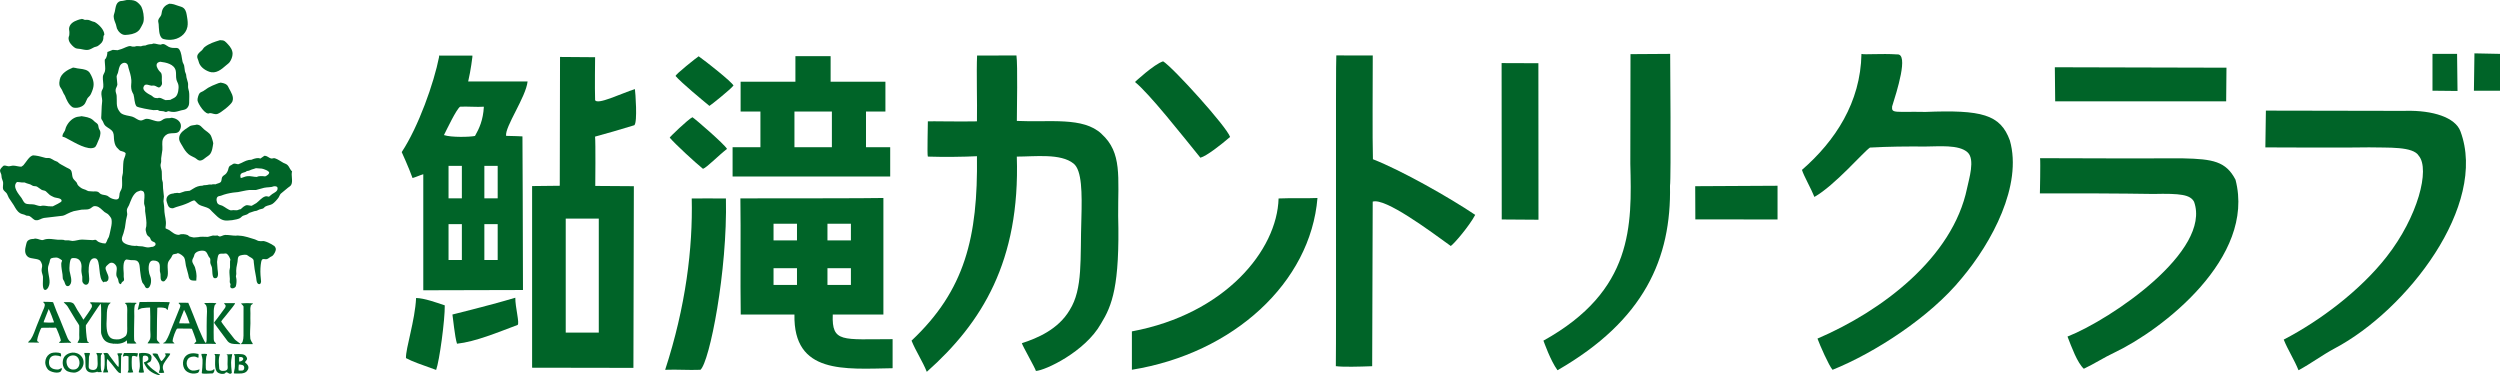 <?xml version="1.0" encoding="UTF-8"?>
<svg id="_レイヤー_2" data-name="レイヤー 2" xmlns="http://www.w3.org/2000/svg" viewBox="0 0 570.24 85.62">
  <defs>
    <style>
      .cls-1 {
        fill: #006428;
      }
    </style>
  </defs>
  <g id="_レイヤー_1-2" data-name="レイヤー 1">
    <g>
      <path class="cls-1" d="m26.67,6.5c.31.71,1.05,1.51,1.92,1.47,1.01-.05,2.06-.22,2.81-.79.41-.31.62-.68.83-1.1.21-.42.44-.76.52-1.25.16-.98-.1-2.46-.48-3.25-.22-.45-.82-1.03-1.26-1.28C30.41-.03,29.68,0,28.91,0c-.3.06-.6.13-.9.19-1.61,0-1.57,1.34-1.84,2.52-.08.34-.26.72-.24,1.08.04.68.28,1.17.5,1.76.08.32.16.63.24.94Z"/>
      <path class="cls-1" d="m36.99,8.75c.35.28,1.45.36,1.98.33,1.78-.09,3.43-1.2,3.78-2.96.14-.72.05-1.48-.07-2.18-.13-.77-.18-1.47-.72-2.03-.34-.35-.86-.42-1.3-.58-.68-.25-1.27-.48-2.07-.48-.8.3-1.41.82-1.64,1.7-.08.3-.08.64-.2.93-.18.4-.55.68-.65,1.12-.07.31.07.59.09.9.08,1.02.02,2.64.81,3.27Z"/>
      <path class="cls-1" d="m15.65,8.77c-.02.8.65,1.5,1.22,1.98.5.41.82.33,1.46.42.55.08,1.13.29,1.74.21.51-.06.98-.41,1.42-.61.22-.1.45-.1.67-.2.31-.14.88-.64,1.09-.93.15-.21.27-.5.31-.76.06-.38-.06-.69.24-.96,0-1.12-1.28-2.39-2.2-2.89-.19-.05-.38-.11-.57-.16-.21-.08-.43-.17-.64-.26-.17-.06-.38-.1-.59-.09-.15,0-.3.02-.45.02-.27-.1-.45-.21-.78-.23v.06c-.32,0-.63.13-.92.23-.83.3-1.67.77-1.87,1.72-.09.41.08.78.05,1.2-.01.18-.02.35-.03.53-.06.24-.17.43-.18.71Z"/>
      <path class="cls-1" d="m47.68,16.35c1.57.56,2.81-.5,3.87-1.43.27-.24.62-.46.84-.76.35-.49.66-1.24.66-1.9,0-.85-.5-1.57-1.05-2.15-.66-.68-.76-.95-1.82-.95-1.29.4-2.45.75-3.52,1.58-.28.22-.38.53-.64.76-.42.38-.96.73-1.03,1.33-.05.44.23.78.31,1.17.25,1.15,1.32,1.96,2.38,2.34Z"/>
      <path class="cls-1" d="m62.47,56.06c-.38-.34-2.17-1.26-2.68-1.06-.3,0-.62.02-.89-.06-.24-.11-.49-.22-.73-.33-1.14-.33-2.28-.79-3.54-.85-.22-.01-.56-.09-.77,0-.89,0-1.67-.2-2.51-.17-.43.01-.98.4-1.28.35-.13-.06-.26-.12-.4-.18,0-.11-.06-.06-.13-.04-.31.06-.67.02-.97,0-.38.1-.77.21-1.16.31-.53,0-1.79-.1-2.19.06-.34.03-.68.05-1.02.08-.16-.03-.85-.16-.97-.23-.14-.1-.28-.21-.42-.32-.49-.21-1.48-.34-1.97-.05-.99,0-1.49-.58-2.21-1.07-.24-.16-.5-.23-.75-.35-.21,0-.08-.63-.06-.77.13-1.07-.22-2.02-.31-3.03-.02-.42-.04-.85-.07-1.28-.05-.39-.1-.78-.15-1.17,0-.37.1-.71.1-1.09-.07-.62-.14-1.25-.2-1.87-.02-.43-.03-.86-.05-1.29-.07-.26-.14-.52-.2-.78-.01-.58-.03-1.16-.04-1.74-.05-.49-.27-.92-.28-1.42-.01-.29.11-.51.14-.78,0-.28,0-.56,0-.83.09-.64.19-1.29.28-1.94.05-.85-.15-1.67.12-2.43.21-.61.79-1.16,1.45-1.27,1.27-.22,2.2.25,2.6-1.27.29-1.07-.47-1.88-1.39-2.19-.31-.1-.71-.21-1.03-.06-.54,0-1.04.01-1.46.23-.38.19-.58.48-1.05.51-.99.05-1.8-.55-2.77-.58-.57-.02-.9.43-1.47.37-.71-.08-1.22-.68-1.89-.87-.81-.23-1.73-.26-2.43-.7-.24-.15-.4-.39-.56-.61-.74-1.05-.45-2.13-.55-3.44-.04-.5-.29-.82-.24-1.35.04-.46.36-.79.4-1.23-.06-.6-.11-1.2-.17-1.8.02-.31.21-.57.3-.85.2-.68.22-1.53.78-2.02.38-.34,1.03-.42,1.37.05.17.22.17.54.25.81.28.91.59,1.83.66,2.85.04.64-.12,1.23-.02,1.86.05.33.11.61.26.89.08.16.17.32.25.48.25.87.17,1.92.65,2.68.2.32,3.34.84,3.91.9.32-.01.63-.03.95-.04.14.07.28.14.42.21.3.03.59.05.88.08.17.06.35.11.53.17.24.02.43-.18.64-.19.22.05.43.1.65.15.21.01.42.02.63.03.6-.03,1.07-.22,1.62-.36.42-.11.84-.11,1.19-.38.27-.21.47-.55.56-.86.08-.28.07-.61.07-.91,0-.71.07-1.43-.04-2.12-.06-.28-.13-.57-.2-.85-.06-.39.04-.77-.04-1.16-.11-.41-.23-.82-.34-1.24-.03-.22-.06-.45-.09-.68-.08-.22-.16-.45-.25-.67-.06-.45-.13-.89-.19-1.34-.08-.34-.3-.59-.37-.92-.23-1-.2-1.99-.77-2.81-.32-.45-1.02-.26-1.52-.31-.3-.03-.58-.11-.84-.23-.56-.28-1.11-.94-1.81-.51-.63,0-1.07-.24-1.68-.26-.13.04-.26.09-.39.13-.42,0-1.08.12-1.42.32-.31,0-.78.06-1.03.19-.45,0-1.05-.13-1.42.06-.19,0-.38,0-.57,0-.15-.04-.3-.08-.46-.12-.63,0-1.42.49-2.01.68-.3.09-.6.18-.9.27-.36-.03-.73-.05-1.09-.08-.39.15-.78.31-1.17.47h-.06c0,.55-.14,1.32-.52,1.68-.12,0-.07.58-.06.71.01.67.18,1.34.03,1.99-.11.48-.45.76-.48,1.3-.04.81.16,1.51.1,2.32-.04.44-.34.69-.41,1.1-.12.73.15,1.36.16,2.06-.03.41-.07.82-.11,1.22-.03.71-.06,1.41-.09,2.12,0,.27-.08.58.03.83.1.16.21.33.31.5.18.38.29.77.63,1.07.55.48,1.41.76,1.72,1.49.23.53.14,1.26.24,1.86.14.85.32,1.36.97,1.92.14.12.22.27.39.36.3.1.6.2.91.3.12.09.24.18.35.26,0,.65-.41,1.17-.49,1.81-.12.9-.08,1.77-.14,2.7-.03.39-.19.74-.2,1.16-.02.76.09,1.47-.03,2.19-.08.49-.41.82-.52,1.3-.09.39-.01.98-.32,1.26-.13.11-.31.16-.5.15-.52-.03-.99-.2-1.39-.43-.21-.12-.38-.31-.6-.42-.47-.21-1.03-.16-1.48-.39-.25-.13-.42-.41-.67-.51-.42-.18-.94-.03-1.4-.1-.25-.02-.51-.04-.76-.06-.24-.05-.41-.2-.62-.29-.4-.16-.76-.22-1.11-.48-.24-.18-.6-.45-.74-.71-.11-.2-.14-.41-.29-.58-.34-.42-.69-.6-.85-1.12-.15-.51-.08-1.19-.41-1.61-.27-.34-.63-.38-.96-.59-.54-.34-1.16-.6-1.65-.94-.15-.12-.29-.25-.44-.37-.23-.1-.47-.19-.7-.29-.32-.17-.62-.4-.96-.52-.32-.11-.7,0-1.03-.07-.75-.18-1.44-.43-2.25-.53-.17-.02-.34-.03-.52-.05-.89,0-1.73,1.64-2.28,2.23-.15.16-.33.23-.49.35-.62,0-1.17-.21-1.74-.24-.45-.03-.8.17-1.22.14-.37-.03-.87-.32-1.19-.05-.2.17-.67.67-.7.93-.05.4.21.69.29,1.04.03.25.06.5.09.75.08.35.25.61.31.98.07.45-.13,1.25.01,1.59.18.44.63.63.87,1.02.15.32.29.63.43.94.38.56.76,1.13,1.13,1.69.37.64.74,1.38,1.42,1.8.3.19.64.24.99.35.16.07.32.14.48.22.23.06.47,0,.68.1.5.22.89.87,1.44.95.02,0,.04,0,.06,0,.71.07,1.16-.42,1.81-.52,1.42-.17,2.83-.33,4.25-.5.4-.07.76-.29,1.12-.47.46-.23.91-.42,1.42-.58.6-.11,1.19-.23,1.79-.34.43-.02.85-.03,1.28-.05.26-.04.51-.09.72-.22.51-.32.62-.64,1.35-.51.77.13,1.3.84,1.89,1.32.24.15.49.29.73.44.23.17.8.88.85,1.15.13.62.04,1.32-.08,1.86-.18.77-.28,1.5-.52,2.24-.09.18-.19.35-.29.53-.14.32-.2.64-.46.9v.06c-.4,0-.95-.1-1.3-.24-.14-.06-.28-.13-.41-.19-.27-.17-.42-.51-.8-.4-.13.02-.26.04-.39.06-.82-.04-1.63-.09-2.45-.13-.76.01-1.45.3-2.2.32-.28-.05-.56-.09-.84-.14-.28,0-.55,0-.83,0-.15-.04-.31-.09-.46-.13-.42,0-.85-.01-1.28-.02-.63-.04-1.28-.18-1.94-.18-.32,0-.62.03-.89.1-.23.06-.46.19-.72.17-.57-.05-1.25-.52-1.87-.27-.49,0-1.05.1-1.37.43-.24.25-.31.64-.39.98-.25.95-.4,2.01.44,2.68.65.52,2.36.32,2.82.91.17.23.34.59.4.87.1.47-.13.88-.1,1.34.02.5.25.92.31,1.42.07.61-.27,2.79.39,2.99.4.12.69-.34.84-.61.69-1.29-.12-2.88-.09-4.31,0-.51.24-.91.35-1.36.16-.68.09-.93.86-1.04,1.03-.15,1.21.03,2,.59,0,.28-.18.45-.18.77-.01.84.18,1.66.29,2.46.02.3.04.59.06.89.06.29.25.48.36.74.17.41.25,1.16.94,1,.14-.03.24-.16.33-.26.68-.78.05-2.36-.09-3.21-.09-.52.02-2.54.42-2.81.23-.15.63-.11.91-.08.98.13,1.38.89,1.41,1.86-.01.32-.03.64-.04.97.01.49.15.94.21,1.41,0,.34,0,.68,0,1.03.07.4.51.89.97.78.98-.25.49-2.24.48-2.96-.02-1.08.08-3.28,1.53-3.05,1.37.21.46,4.71,1.94,5.5,0-.23.44-.18.58-.13,0-.15.3-.22.38-.37.09-.17.1-.46.1-.66-.04-.69-.86-1.79-.64-2.31.13-.31.43-.51.67-.74.3-.28.62-.38,1.04-.22.19.07.33.21.47.36.67.69.15,1.57.26,2.46.05.37.33.62.41.98.11.46.06.85.54,1.03.12,0,.21-.29.27-.38.14-.22.45-.28.51-.53.06-.25-.05-.52-.06-.76,0-.27,0-.55,0-.83-.05-.81-.29-2.89.63-3.14.35.05.69.1,1.03.15.54.02,1.09-.07,1.5.27.53.43.49,1.47.57,2.14.09.74.23,1.95.49,2.62.1.25.34.42.47.66.14.25.23.65.58.71.28.05.48-.12.62-.34.32-.5.4-1.14.32-1.79-.06-.47-.3-.85-.4-1.3-.18-.76-.26-2.37.46-2.77.27-.15.69-.13,1-.06,1.14.25.96,1.19.97,2.2,0,.33.12.54.15.84.05.54-.14,1.64.62,1.68.33.02.45-.26.63-.47.82-.93.19-2.54.44-3.72.1-.49.49-.82.74-1.23.11-.2.21-.4.31-.6.24-.34.85-.17,1.16-.43.43,0,1.29.62,1.5,1,.25.43.28,1.31.39,1.84.18.67.36,1.34.54,2.01.1.42.1.89.44,1.18.35.29.9.22,1.39.23.02-.34.04-.69.06-1.03-.03-.71-.15-1.36-.35-1.99-.16-.48-.63-.97-.63-1.49,0-.33.22-.63.34-.91.07-.21.14-.43.21-.64.38-.62,1.36-.87,2.12-.74.66.11.83.88,1.1,1.35.1.17.26.26.32.45.1.32-.03.68.04,1.01.09.41.3.68.38,1.09.1.53-.02,2.25.55,2.34,1.17.18.76-1.46.71-2.09-.04-.54-.07-1.08-.11-1.61,0-.29.17-1.3.28-1.52.23-.48.7-.34,1.18-.36.26-.01.53-.12.77.03.37.25.63.82.78,1.21.09,0-.04.39-.05.52,0,.45,0,.9,0,1.35-.04.24-.08.48-.13.71-.04.66.07,1.32.09,1.93.01.4-.13.86.16,1.16,0,.25-.15.48-.04.73.22.52,1.13.2,1.25-.23.13-.48.18-1.06.13-1.61-.04-.21-.08-.43-.12-.64.03-.18.06-.35.09-.53-.03-.51-.05-.98.03-1.47.09-.43.17-.87.25-1.3.07-.46,0-.99.33-1.3.26-.24,1.23-.36,1.63-.31.25.03.51.29.73.42.31.19.72.35.92.69.09.16.08.42.1.63.05.5.13,1.01.19,1.54.12.65.23,1.29.35,1.94.07.43.06.98.33,1.3.11.14.39.25.56.13.16-.12.22-.36.23-.55-.04-.49-.08-.98-.13-1.48-.06-1.03-.02-2.1.16-3.02.2-1.04.8-.43,1.36-.63.25-.09.46-.29.68-.44.16-.08.32-.17.47-.25.23-.16.46-.51.58-.75.14-.29.35-.74.2-1.08-.09-.22-.22-.4-.4-.56Zm-29.57-36.54c.38-.48,1.16-.03,1.62.02.25.03.45-.07.7,0,.72.17,1.05.93,1.67-.19.13-.24.03-.68.02-.95,0-.53.08-1.32-.15-1.75-.16-.17-.32-.34-.48-.52-.34-.43-.87-1.31-.34-1.79.16-.15.39-.17.58-.26,1.37.17,3.24.53,3.57,2.07.13.61,0,1.34.15,1.98.09.45.36.79.45,1.24.15.78-.06,2.14-.59,2.67-.37.37-.84.47-1.25.74-.36.02-.72.04-1.08.06-.53-.11-1.18-.74-1.82-.45-.3,0-.68-.05-.9-.2-.15-.12-.31-.25-.46-.37-.65-.35-2.52-1.21-1.68-2.28Zm-20.82,27.55c-.32,0-.64-.01-.97-.02-.53-.05-1.3-.27-1.81-.05-.56,0-1-.25-1.49-.35-.66-.14-1.57.06-2.11-.32-.34-.23-.54-.82-.78-1.15-.64-.88-2.23-2.63-1.04-3.67.4,0,.74.08,1.1.11.21,0,.42,0,.63,0,.16.06.31.13.47.19.27.08.54.16.82.25.21.12.41.23.62.34.32.1.64.03.92.17.35.24.7.48,1.06.73.29.15.65.12.93.31.3.28.59.56.89.83.27.22.64.36.95.52.45.23,1.79.16,1.79.86,0,.34-1.65,1.02-1.99,1.23Zm22.82,9.22c-.43,0-.77.16-1.16.15-.44-.02-.83-.16-1.23-.24-.32-.02-.64-.04-.95-.06-.21-.03-.5-.15-.71-.04-.86,0-2.53-.35-2.91-1.06-.36-.67.06-1.24.23-1.85.11-.41.21-.82.32-1.23.09-.57.17-1.15.25-1.73.09-.41.18-.82.27-1.23.04-.42-.14-.82-.05-1.23.08-.37.32-.63.46-.96.41-1,.76-2.2,1.64-2.93.29-.24.67-.26,1-.42.31.04.65.11.77.41.28.72,0,1.69.04,2.49.02.36.19.64.23.98.03.27-.03.55,0,.83.1.85.27,1.74.3,2.65,0,.26-.02.51-.03.77-.06.35-.21.64-.12,1.03.09.4.17.88.47,1.17.14.11.28.23.42.34.19.24.2.55.44.79.25.25.8.26.88.62.11.5-.28.56-.58.76Z"/>
      <path class="cls-1" d="m14.11,20.46c.12.27.24.54.37.81.11.18.22.37.33.55.37.93.82,2.03,1.71,2.62.24.17.79.17,1.1.14.68-.07,1.48-.43,1.81-1.05.16-.35.33-.71.5-1.07.15-.25.39-.4.57-.64.23-.29.37-.68.51-1.02.58-1.42.39-2.41-.25-3.68-.19-.38-.37-.71-.74-.95-.65-.42-1.6-.46-2.39-.58-.33-.05-.62-.17-.97-.18-1.2.47-2.72,1.32-3.02,2.71-.1.46-.17.99-.03,1.46.09.33.36.57.5.88Z"/>
      <path class="cls-1" d="m51.76,19.38c-.37-.35-1.01-.47-1.52-.55v.06c-.28,0-.54.14-.79.23-.68.26-1.35.54-1.97.9-.38.26-.76.51-1.14.77-.28.18-.59.21-.82.48-.24.29-.51,1.2-.47,1.61.07.74,1.87,3.6,2.8,2.91.58,0,1.11.39,1.74.2.74-.21,3.13-2.11,3.42-2.85.42-1.07-.35-2.15-.77-2.97-.14-.28-.26-.58-.49-.8Z"/>
      <path class="cls-1" d="m22.39,28.53c-.13-.34-.49-.54-.76-.75-.17-.15-.33-.3-.5-.46-.71-.57-1.62-.66-2.54-.82-.42.12-.87.09-1.27.24-1.06.39-1.86,1.31-2.29,2.33-.07.23-.14.47-.21.7-.21.45-.67.86-.55,1.43.4,0,1.08.44,1.43.62,1.22.63,4.4,2.61,5.89,1.79.38-.21.63-1.09.82-1.49.28-.57.65-1.52.43-2.25-.1-.2-.2-.4-.31-.61-.05-.25-.1-.49-.15-.74Z"/>
      <path class="cls-1" d="m40.91,31.14c-.23.9.32,1.51.68,2.15.38.69.78,1.34,1.41,1.88.44.37,1,.57,1.49.84.39.23.7.68,1.24.61.51-.07.85-.41,1.24-.71.33-.26.73-.45.99-.81.35-.51.46-1.08.57-1.71.04-.23.07-.47.11-.71-.04-.38-.38-1.47-.56-1.79-.36-.62-1.04-.95-1.55-1.4-.6-.53-.77-.99-1.63-1.07-.5.15-1.06.12-1.52.31-.22.15-.45.3-.67.45-.72.47-1.58,1.05-1.8,1.94Z"/>
      <path class="cls-1" d="m66.63,39.07c-.1,0-.17-.14-.23-.21-.32-.38-.45-.86-.8-1.2-.28-.28-.64-.35-.97-.52-.64-.35-1.23-.82-1.93-1.04-.33-.1-.57.13-.9.04-.58-.17-.75-.58-1.49-.61-.29.16-.55.43-.84.58v.06c-.17-.04-.34-.07-.52-.11-.44-.03-1.2.18-1.55.37-.95,0-1.56.36-2.31.73-.24.1-.48.2-.72.3-.35,0-.63-.17-.96-.14-.22.02-.35.15-.53.26-.15.08-.31.17-.46.26-.28.25-.31.62-.41.97-.08.26-.22.48-.37.7-.27.39-.74.48-.96.88-.18.33-.08.87-.35,1.15-.24.25-.86.33-1.17.5-.28,0-.68-.05-.9.06-.27,0-.63-.04-.84.06-.15.02-.3.04-.45.06-.26,0-.57.02-.77.13-.8,0-1.51.27-2.11.67-.27.17-.54.33-.81.49-.36.04-.72.08-1.08.12-.41.14-.82.27-1.23.41-.27.03-.51-.11-.77-.02-.19.02-.39.04-.58.06v.06c-.91,0-1.72.56-1.66,1.55.02.29.14.51.22.78.11.34.25.76.61.93.18.09.46.13.68.1.24-.09.48-.18.72-.27.96-.26,1.88-.56,2.77-.96.29-.13,1.09-.61,1.4-.55.1.02.71.75.95.9.76.49,1.71.52,2.47,1.03.21.14.34.37.54.55.87.79,1.61,1.79,2.77,2.05.85.19,2.89-.11,3.6-.47.27-.14.47-.45.75-.57.3-.1.61-.2.91-.3.16-.12.33-.24.5-.35.39-.13.77-.26,1.16-.39.18-.03.36-.06.55-.1.21-.07.39-.22.62-.29.27-.07.54-.14.8-.21.24-.11.35-.36.57-.47.48-.26,1.08-.29,1.55-.56.44-.25,1.19-1.1,1.47-1.53.18-.27.23-.58.47-.83.55-.45,1.1-.91,1.65-1.37.23-.18.57-.36.72-.63.48-.85-.08-2.2.22-3.14Zm-10.38,0v-.06c.51,0,.75-.19,1.18-.35.31-.12.66-.16.95-.3.45.03.9.06,1.35.1.35.06,1.8.53,1.66,1-.06.21-.19.34-.36.46-.17.12-.39.29-.59.31-.17-.01-.34-.03-.51-.05-.46-.02-1-.03-1.35.18-.76,0-1.43-.26-2.19-.17-.53.06-.96.32-1.48.43,0-.19-.11-.36-.09-.58.07-.75.98-.61,1.44-.97Zm5.83,5.2c-.22.18-.44.36-.67.54v.06c-.3,0-.57-.18-.91-.07-.81.26-1.34,1.01-2.02,1.52-.35.21-.71.41-1.07.62-.36,0-.65-.13-.97-.14-.59-.04-1.14.56-1.54.92-.31,0-.47.16-.72.21-.32.07-.63-.01-.96,0-.19.02-.38.03-.57.05-.59-.11-1.34-.75-1.89-1.03-.32-.16-.78-.19-1.04-.45-.34-.34-.47-1.19-.12-1.58.21-.23.58-.19.85-.3.84-.34,1.76-.55,2.71-.69.38-.04.77-.08,1.15-.12.84-.14,1.62-.38,2.52-.47.51,0,1.03,0,1.54,0,.63-.17,1.26-.34,1.89-.51.73-.16,1.57-.06,2.25-.35.35,0,.74,0,.8.39.1.77-.73,1.06-1.22,1.39Z"/>
    </g>
    <g>
      <path class="cls-1" d="m12.75,74.74c.17.08,1.13,2.61,1.13,2.9-.02.21-.24.29-.38.43-.27.24.77.12,1.9.11.77.03.97.07.77-.14-.17-.17-.33-.2-.51-.5-.22-.3-.34-.66-.48-.99-.28-.68-.57-1.36-.84-2.06-.45-1.16-.94-2.33-1.44-3.48-.38-.95-.62-1.59-.79-2.08-.21-.08-1.82-.07-2.2-.09-.18.1.18.23.25.45.22.32-.18,1.15-.43,1.7-.44,1.08-.88,2.16-1.32,3.24-.43,1.06-.76,2.22-1.39,3.17-.45.53-.62.59-.64.72.8,0,1.64.03,2.48.03.12-.27-.49-.08-.37-.66.02-.41.66-2.42.98-2.71.31-.07,3.4,0,3.28-.05Zm-2.53-2c.29-.75.61-1.51.89-2.26.2.26,1.21,2.89,1.22,3.05-.69.09-1.96.06-2.36,0,0-.26.17-.56.26-.8Z"/>
      <path class="cls-1" d="m26,78.39c1.05.12,2.24-.08,2.94-.77.05.24.03.73.03.73,0,0,1.88.06,2.13,0,.06-.08-.32-.38-.47-.59-.13-.73,0-5.07,0-5.59-.01-.79-.06-1.66.08-2.41.12-.71.9-.6.2-.7-1.49-.03-2.03-.03-2.11,0-.75.04.04.13.12.66.17.54.09,1.4.09,2.03,0,.84,0,1.69,0,2.54,0,.78.12,1.79-.34,2.34-.52.48-1.21.73-1.56.77-.77.05-1.51.03-2.04-.48-.89-.86-.81-2.89-.73-4.21.05-.96-.04-1.86.28-2.78.24-.76.65-.71.59-.91-.07,0-.27,0-.48,0-1.01-.02-2.01-.05-3.06-.05-.28,0-.9-.08-1.13.04-.14.07.26.28.3.35.12.18.16.47.1.69-.26.6-1.44,2.21-1.91,2.88.01-.05-1.17-1.87-1.4-2.23-.42-.75-.67-1.27-.9-1.49-.4-.25-.63-.32-1.46-.3-.1.03-.74-.03-.74.06.34.34.6.52.89.93.62,1.03,1.23,2.05,1.85,3.08.25.4.65.91.8,1.3.05.68-.01,1.47,0,2.09,0,.34.06.72-.02,1.04-.17.55-.63.85-.11.8.77,0,1.3.02,2.07.02.54.05.14-.18-.09-.39-.24-1-.39-3.43-.33-3.65.58-.77,3.05-4.64,3.33-4.89.29-.02.08,4.7.13,6.48.02.37.14.68.27,1,.49,1.2,1.39,1.5,2.67,1.64Z"/>
      <path class="cls-1" d="m34.23,70.16c0,.72.05,1.35.05,2.06,0,1,0,2-.01,3,.02.59.13,1.56-.03,2.1-.28.68-.59.81-.56,1.01,1.56-.02,2.3.02,2.76.02,0-.21-.57-.52-.64-.87-.07-.3,0-.68-.02-1-.03-1.36.09-6.19.1-6.28.25-.11,1.45-.07,1.76.08.38.02.38.45.61.4.08-.38.1-.6.2-.97.16-.5.37-.77.16-.79-1.31-.07-6.6-.06-6.77-.03-.14.58-.28,1.21-.42,1.79.21,0,.67-.38,1.01-.39.85-.13,1.32-.12,1.79-.14Z"/>
      <path class="cls-1" d="m43.77,75c.1.24.88,2.26,1.01,2.86-.16.21-.44.4-.48.58,1.27,0,2.53-.02,3.8-.02.88-.02,1.25.12,1.16-.08-.03-.21-.46-.17-.51-1.01,0-.51-.01-1.02-.02-1.53,0-1.28.02-2.57.03-3.86-.02-.61-.04-1.48.13-2.05,0-.47.85-.78.19-.75-.38-.07-1.88-.03-2.29-.02-.5.07.17.25.25.61.29.54.14,2.03.12,2.74-.04,1.24-.02,2.48-.02,3.75,0,.44,0,.88-.01,1.32-.02.21-.04.65-.21.67-.28-.07-1.19-2.33-1.59-3.19-.26-.68-2.24-5.72-2.39-5.95-.47-.05-1.64,0-2.15-.02-.18.3.46.27.32.87-.06.25-.16.45-.26.68-.18.44-.35.88-.53,1.32-.44,1.09-.88,2.18-1.32,3.27-.51,1.52-1,2.34-1.28,2.75-.25.26-.5.19-.49.4h2.58c-.14-.21-.4-.38-.44-.46-.02-.77.76-2.69,1.02-2.92.31-.06,1.49-.01,1.9,0,.34,0,1.17-.03,1.47.04Zm-2.88-1.25c-.05-.41.86-2.34,1.09-3.08.61,1.1,1.01,2.34,1.28,3.1-.33,0-2-.02-2.37-.02Z"/>
      <path class="cls-1" d="m51.93,77.84c.14.17.32.29.5.39.46.26,1.34.26,2.41.28,0-.28-1.06-.64-1.6-1.48-.38-.43-2.75-3.48-2.78-3.7.04-.18.85-1.09,1.08-1.39,1.15-1.49,2.1-2.51,2.07-2.8-.77-.02-2.33,0-2.49,0-.04.12.27.36.31.46.14.35-.13.68-.34.95-.53.72-1.06,1.44-1.59,2.16-.19.27-.61.71-.66.92.07.19,2.66,3.62,3.09,4.2Z"/>
      <path class="cls-1" d="m57.09,77.12c-.13-1.08.02-2.29.03-3.37.01-.79-.04-1.56,0-2.32.02-.48-.09-1.11.05-1.53-.03-.43.5-.45.53-.7-.69-.09-2.6-.05-2.7,0-.02.14.47.44.55.71,0,.34-.01,1.98-.01,5.27-.02.92.08,1.89-.18,2.68-.08.39-.43.48-.4.64.92,0,1.78-.03,2.69,0,0-.23-.15-.35-.23-.49-.15-.27-.3-.56-.34-.88Z"/>
      <path class="cls-1" d="m11.55,83.76c-.5-.4-.54-1.8.08-2.34.57-.5,1.53-.38,2.27-.1.07-.09.04-.49-.02-.7-.6-.31-1.69-.25-2.2-.07-1.25.48-1.95,2.31-.7,3.78.55.53,2.27.97,2.89.39.17-.29.3-.54.24-.73-.31-.03-.5.26-.88.3-.73,0-1.29-.13-1.68-.53Z"/>
      <path class="cls-1" d="m18.11,80.85c-1.43-.92-3-.18-3.47.59-.54.89-.45,2.33.39,3.01.43.43,1.71.64,2.25.5,1.88-.5,2.48-2.91.83-4.09Zm-1.08,3.42c-1.1.2-1.74-.57-1.85-1.56-.04-.34.01-.72.19-.98.58-.89,1.67-.67,1.9-.55,1.2.58,1.21,2.84-.25,3.1Z"/>
      <path class="cls-1" d="m23.29,80.57c-.42,0-.81-.07-1.25-.07-.18.28.17.26.18.79,0,.28.03.63.03.91.04.84.18,2.15-.94,2.19-1.27-.02-1.07-.72-1.07-1.16,0-.53.05-1.12.05-1.72,0-.34.23-.62.23-.95-.2-.09-.57-.05-1.27-.05-.08.24.18.52.2,1.04,0,.64.05,1.95.06,2.12.12.88.6,1.34,1.65,1.33.32-.03.7-.06,1.03-.23.11.02.03.1.14.11.25,0,.58,0,.83,0,.07-.08.03-.21-.1-.43-.03-.19-.02-.28-.05-.47-.05-.49-.02-.96-.02-1.48,0-.46-.02-.98.02-1.4.02-.29.29-.17.29-.53Z"/>
      <path class="cls-1" d="m26.77,80.64c-.01.2.12.27.23.66.09.93.11,1.88.04,2.4-.28-.05-1.29-1.58-2.08-2.59-.14-.18-.23-.47-.44-.56-.23-.11-.64,0-.92,0,0,.26.22.29.23.56,0-.07.13,1.96-.03,2.91-.08.32-.27.69-.26.95.39,0,.76-.01,1.13-.04,0-.27-.19-.51-.24-.76-.11-1.22-.07-2.12.06-2.3.34.41.82.97,1.16,1.38.31.4.62.79.93,1.19.5.55.46.59.99.69,0-.63.07-3.41.06-4,.04-.24.27-.24.24-.52-.72-.09-1.11.02-1.11.02Z"/>
      <path class="cls-1" d="m28.27,80.53c-.07.2-.15.34-.25.72,0,.16.36,0,.48-.06.27-.06.51-.01.77.09.09,0,.05.23.05.32,0,.81.02,1.99,0,2.8-.04.22-.16.39-.22.53.21.1,1.1.05,1.29-.02-.1-.31-.19-.53-.28-.84-.08-.35-.13-2.63.05-2.81.37-.21.83.02,1.09.1.08,0,.08-.21.13-.39.04-.13.07-.22.06-.4-.67-.1-2.58-.04-3.18-.05Z"/>
      <path class="cls-1" d="m34.26,83.73c-.22-.25-.64-.61-.67-.76,0-.14.04-.19.25-.25.54-.15.7-.48.73-1.18.01-1.33-2.52-1.04-2.83-.96-.1.31,0,.71.04,1.02.04.45.07.91.11,1.37.07.96-.14,1.42-.25,1.91.16.2.97.13,1.21.05-.07-.3-.13-.6-.2-.9-.06-.39-.2-2.58,0-2.8.13-.14.41-.12.61-.1.43.06.63.34.58.82-.1.38-.66.6-1.02.69,0,.21.34.74.44.92.87,1.51,2.86,2.06,3.35,2.06-.36-.46-1.76-1.26-2.36-1.88Z"/>
      <path class="cls-1" d="m37.59,80.66c.07.27.26.12.21.39.03.25-.81,1.25-.95,1.33-.32-.18-.51-.88-.75-1.29-.07-.13-.1-.32-.23-.4-.59-.13-.97-.04-1.07-.03-.04.22.53.79.67.96.59.78,1.09,1.49.99,2.59-.06.25-.17.52-.23.77.1.14,1.01.09,1.23.02-.02-.17-.21-.55-.24-.65-.34-1.11.42-1.82.94-2.61.43-.57.73-.95.64-1.09-.29-.07-1.03-.08-1.2.01Z"/>
      <path class="cls-1" d="m42.75,82.09c.26-.54.78-.74,1.49-.77.42-.02.73.26,1,.28.09-.07.04-.75.04-.86-1.16-.29-2.08-.19-2.74.32-.99.76-1.04,2.46-.27,3.37.52.61,1.75,1.05,2.88.6.23-.16.33-.52.38-.78-.2.05-.97.33-1.58.28-1.09-.09-1.69-1.43-1.21-2.43Z"/>
      <path class="cls-1" d="m48.45,84.47c-.17.06-.36.06-.55.1-.3,0-.63,0-.84-.17-.24-.2-.1-2.38-.04-2.78.01-.49.24-.55.2-.84-.14-.12-1.04-.06-1.26-.06-.09.28.2.61.24,1.32.04.96-.12,2.79-.18,3.07.18.22,1.43.1,2.51.06.28-.14.42-.72.42-.82,0-.13-.27-.17-.5.13Z"/>
      <path class="cls-1" d="m51.69,80.84c0,.17.19.08.21.26.06.57,0,1.39,0,1.99,0,.33.11.86-.03,1.12-.15.26-.45.37-.76.38-.42.02-.78.1-1.09-.41-.01-.53-.34-2.5.19-3.36-.4-.09-.57-.05-1.27-.07-.05.24.24.13.15.86,0,1.28-.29,3.2.97,3.55.31.13.75.18,1.11.07.18-.05.26-.25.43-.32.4-.03.79.65,1.24.18.07,0,0-.33,0-.42-.06-.63-.15-1.35-.13-2,.03-.87.23-1.46.26-1.9-.4.02-.88.05-1.29.07Z"/>
      <path class="cls-1" d="m55.86,82.61c.28-.43.77-.61.3-1.29-.42-.66-1.32-.52-1.83-.57-.26.04-.97.01-.96.04-.02.1.19.33.19.48.02.56,0,1.2.02,1.76.06,1.63-.51,2.14-.09,2.16,1.06.02,2.22.13,2.8-.51.94-1.06-.08-1.69-.43-2.07Zm-1.31-1.16c.24,0,.82-.15.95.42-.09.43-.63.6-.95.6-.02-.1,0-.77,0-1.02Zm-.12,3.06c0-.25-.05-.44-.02-.7.04-.19.03-.48.07-.67.45.04,1.2.02,1.23.69,0,.93-.69.67-1.29.69Z"/>
    </g>
    <g>
      <path class="cls-1" d="m135.74,22.78c-.09-2.51,0-9.73,0-9.73l-8-.06-.06,29.38-6.31.07v41.43s23.11.04,23.11.04l.1-41.44-8.8-.06s.1-10-.05-11.25c1.39-.35,6.96-1.96,8.96-2.6.76-.68.24-7.53.13-8.24-3.03.95-8.76,3.79-9.1,2.45Zm.84,27.08v26h-7.54v-26h7.54Z"/>
      <path class="cls-1" d="m203.05,33.58h-5.52v-8.14h4.43v-6.8h-12.5v-5.83h-8.03v5.83h-12.5v6.8h4.52v8.14h-6.35v6.68h35.95v-6.68Zm-13.3,0h-8.54v-8.14h8.54v8.14Z"/>
      <path class="cls-1" d="m106.79,18.58c.61-2.58.96-5.59.96-5.59v-.3s-7.62,0-7.62,0l.03.26c-1.18,5.99-4.71,15.96-8.53,21.74,0,0,1.64,3.59,2.47,5.92.82-.23,1.63-.63,2.45-.87v26.47c7.59,0,15.17-.06,22.74-.06,0-11.65-.12-35.04-.12-35.04,0,0-2.45-.12-3.73-.12-.32-2.05,4.54-8.87,4.9-12.41h-13.55Zm-1.44,40.72h-3.04v-8.18h3.04v8.18Zm0-14.06h-3.04v-7.41h3.04v7.41Zm3-14.23c-1.16.25-5.41.37-7.09-.2.71-1.39,2.8-5.83,3.68-6.47,1.52-.1,3.9.12,5.43,0-.18,3.12-1.06,4.96-2.02,6.66Zm5.17,28.29h-3.04v-8.18h3.04v8.18Zm0-14.06h-3.04v-7.41h3.04v7.41Z"/>
      <path class="cls-1" d="m92.6,81.68c1.49.81,3.39,1.44,6.88,2.7.75-2.05,2.02-11.38,1.97-14.73-2-.67-4.67-1.63-6.54-1.68-.25,5.21-2.39,11.46-2.31,13.72Z"/>
      <path class="cls-1" d="m103.2,71.75c.14.77.52,5.02,1.04,6.65,4.24-.46,9.29-2.59,13.82-4.28.51-.33-.55-4.08-.52-6.21-6.43,1.93-15.1,3.99-14.34,3.84Z"/>
      <path class="cls-1" d="m161.81,24.16c.41-.24,4.62-3.59,5.5-4.65-.45-.9-6.28-5.5-7.95-6.67-.25.13-5.52,4.28-5.25,4.51,1.22,1.45,6.21,5.58,7.7,6.8Z"/>
      <path class="cls-1" d="m157.94,26.74c-.98.45-5.33,4.65-5.18,4.66,1.29,1.51,5.72,5.59,7.59,7.11.94-.35,3.38-2.91,5.48-4.55-.68-1.16-7.33-6.9-7.89-7.22Z"/>
      <path class="cls-1" d="m157.78,45.27c.27,11.3-1.36,24.67-6.06,39.08,2.8-.11,5.24.11,8.05,0,2.09-1.85,6.18-22.53,5.81-39.08-1.29,0-7.58-.03-7.8,0Z"/>
      <path class="cls-1" d="m189.95,71.75h11.55v-26.59c-1.29.09-31.44.09-32.62.09.12,7.24-.04,19.27.08,26.5h12.25c-.27,13.65,11.45,12.42,22.39,12.24v-6.63c-11.45,0-13.89.89-13.65-5.61Zm-8.16-6.76h-5.35v-3.81h5.35v3.81Zm0-10.16h-5.35v-3.79h5.35v3.79Zm6.95-3.79h5.35v3.79h-5.35v-3.79Zm0,10.14h5.35v3.81h-5.35v-3.81Z"/>
      <path class="cls-1" d="m251.27,30.54c-4.23-3.96-11.83-2.59-19.33-2.96,0-2.69.22-12.56-.09-14.93-3.96,0-8.41,0-8.98.02-.17,3.78.05,10.57-.03,15.01-3.79.09-10.58-.06-11.2,0,.04.3-.2,7.61,0,8.04,3.62.12,8.28.06,11.2-.09.24,18.48-2.73,30.6-14.92,42.07.93,2.33,2.56,4.77,3.48,7.11,12.57-11.16,21.3-25.23,20.53-49.09,4.13,0,10.02-.79,12.95,1.59,1.92,1.53,1.94,6.72,1.78,12.51-.31,9.32.38,16.04-2.67,20.9-2.63,4.45-7.44,6.44-10.91,7.56.18.67,3.04,5.66,3.21,6.33,2.08-.1,11.21-4.34,14.84-10.79,2.53-4.11,4.32-8.6,3.92-24.58-.05-8.85.95-14.43-3.79-18.69Z"/>
      <path class="cls-1" d="m273.81,35.97c1.39-.36,4.68-2.93,6.77-4.73-.69-2.24-12.99-15.86-15.28-17.25-2.04.63-6.42,4.71-6.42,4.71,3.27,2.62,10.87,12.29,14.93,17.28Z"/>
      <path class="cls-1" d="m258.18,75.59v8.75c23.2-3.74,40.76-19.93,42.33-39.18-2.68.13-6.2-.02-8.87.11-.32,11.78-12.17,26.35-33.46,30.32Z"/>
      <path class="cls-1" d="m313.12,12.65c-3.56,0-7.37.02-8.31-.02-.17.15.01,63.26-.11,70.89,1.67.22,5.29.12,8.29.01,0-12.6.12-24.96.12-37.54,2.85-.92,13,6.64,17.81,10.12.82-.57,4.23-4.57,5.57-7.1-5.86-3.94-16.75-10.12-23.33-12.69-.14-4.64-.04-17.63-.04-23.67Z"/>
      <polygon class="cls-1" points="342.51 14.39 342.54 50.06 350.92 50.12 350.9 14.42 342.51 14.39"/>
      <path class="cls-1" d="m371.91,12.35s-.04,21.57-.04,25.01c.35,14.01.75,28.94-19.82,40.34.16.39,1.58,4.5,3.21,6.75,19.82-11.39,25.99-25.56,25.66-42.08.27-1.5.04-30.08.04-30.08l-9.06.06Z"/>
      <polygon class="cls-1" points="386.7 50.04 405.45 50.06 405.45 42.37 386.67 42.47 386.7 50.04"/>
      <path class="cls-1" d="m439.15,25.53c-6.89-.13-7.72.41-7.57-1.23,1.06-3.37,3.86-12.12,1.16-11.89-3.68-.24-7.4.11-8.15-.11-.19,11.06-6,19.88-13.57,26.45.38,1.29,2.14,4.38,2.84,6.17,4.7-2.67,11.1-10.19,12.67-11.26,4.37-.24,8.25-.27,12.69-.24,2.9,0,7.61-.51,9.59,1.34,1.74,1.61.31,6.04-.13,8.18-3.29,15.86-19.44,28-34.12,34.29.55,1.51,2.61,6.19,3.44,7.12,9.58-3.86,22.24-12,29.45-20.87,6.9-8.2,13.9-21.23,10.99-31.45-2.17-5.95-6.44-7.01-19.3-6.5Z"/>
      <polygon class="cls-1" points="507.78 23.12 507.85 15.44 468.7 15.34 468.78 23.12 507.78 23.12"/>
      <path class="cls-1" d="m497.98,36.12c-.96.03-31.56,0-32.65-.04.12.83-.04,8.25-.04,8.04,8.06-.04,18.48,0,25.88.12,6.18-.14,8.42.15,9.29,1.79,4.01,11.22-18.85,26.77-28.87,30.74.95,2.45,2.22,5.95,3.72,7.34,2.38-1.11,4.63-2.6,7.02-3.71,10.82-5.15,32.24-21.59,27.58-39.41-2.18-4.2-5.18-4.72-11.93-4.87Z"/>
      <path class="cls-1" d="m548.76,25.29c-2.43-.02-31.92-.06-31.92-.06l-.12,8.39s20.04.1,23.66-.01c4.32.12,10.06-.28,11.35,1.95,2.56,3.04-.17,13.85-7.36,23.02-5.99,7.65-15.15,14.57-23.46,18.88.94,2.35,2.45,4.66,3.37,6.99,2.83-1.51,5.42-3.47,8.23-4.97,16.54-8.74,35-32.67,28.71-49.52-1.17-3.19-6.31-4.82-12.47-4.68Z"/>
      <polygon class="cls-1" points="560.45 12.29 554.84 12.29 554.84 20.69 560.55 20.75 560.45 12.29"/>
      <polygon class="cls-1" points="564.41 12.17 564.29 20.69 570.24 20.69 570.24 12.29 564.41 12.17"/>
    </g>
  </g>
</svg>